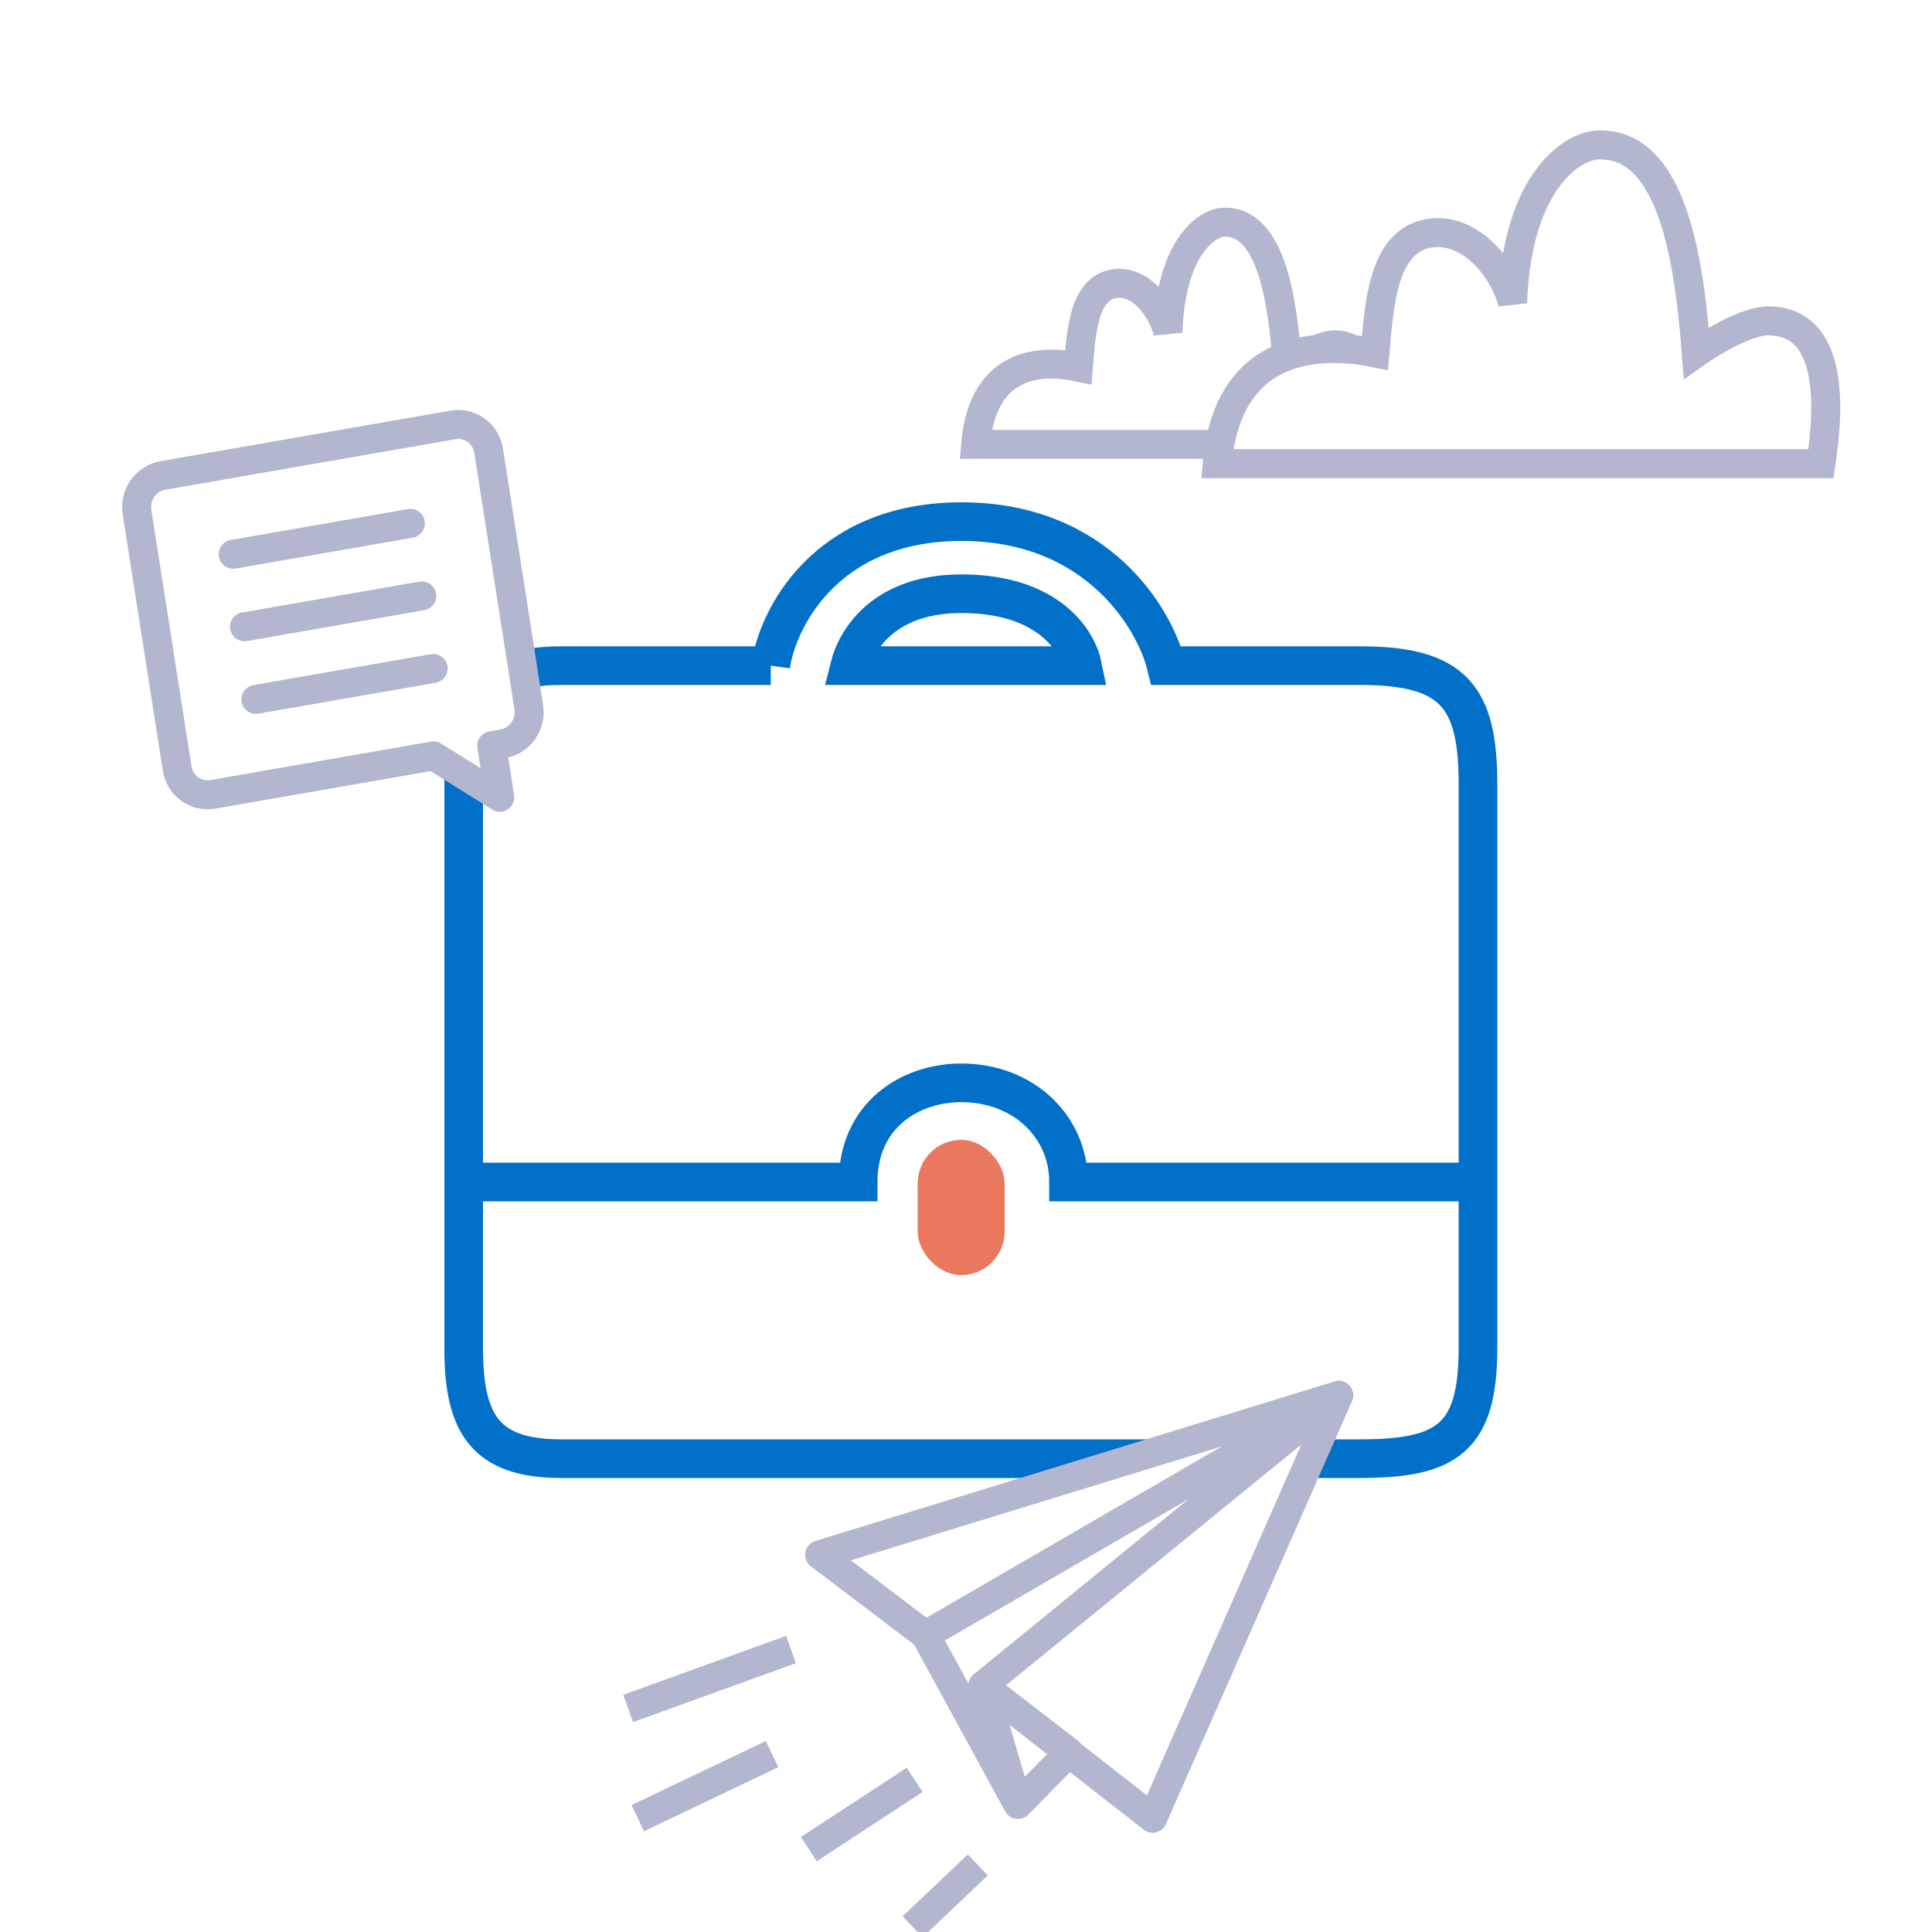 <svg width="200" height="200" viewBox="0 0 200 200" fill="none" xmlns="http://www.w3.org/2000/svg">
<rect x="0" y="0" width="200" height="200" fill="#333333" stroke="none"/>
<g clip-path="url(#clip0_2027_5641)">
<rect width="200" height="200" fill="white"/>
<path d="M133.278 38.005C133.278 38.005 136.26 35.74 138.102 35.693C142.938 35.693 142.073 43.109 141.674 46H101C101.742 37.231 108.049 37.231 111.632 38.005C111.92 34.566 112.13 29.746 115.47 29.349C118.131 29.033 120.327 31.987 120.904 34.394C121.201 25.522 124.993 23.092 126.6 23.006C131.794 22.728 132.825 31.815 133.278 38.005Z" fill="white" stroke="#B2B6CF" stroke-width="3" stroke-linecap="round"/>
<path d="M175.599 36.529C175.599 36.529 180.18 33.279 183.01 33.211C190.441 33.211 189.112 43.852 188.499 48H126C127.14 35.419 136.832 35.419 142.337 36.529C142.78 31.595 143.103 24.679 148.234 24.11C152.323 23.657 155.698 27.894 156.584 31.348C157.04 18.619 162.867 15.132 165.337 15.009C173.318 14.61 174.902 27.648 175.599 36.529Z" fill="white" stroke="#B2B6CF" stroke-width="3" stroke-linecap="round"/>
<path fill-rule="evenodd" clip-rule="evenodd" d="M48 81.181V122.363C48 122.363 53.775 122.363 88.833 122.363C88.833 115.5 94.136 112.093 99.537 112.093C105.803 112.093 110.615 116.5 110.615 122.363C142.924 122.363 153 122.363 153 122.363V81.181C153 72.121 150.48 68.907 140.803 68.907H120.729C119.606 64.293 113.794 54 99.537 54C85.28 54 80.431 64.293 79.789 68.907H58.075C50.121 68.907 48 72.654 48 81.181ZM99.537 61.462C90.867 61.462 88.459 66.998 87.977 68.907H112.06C111.578 66.521 108.688 61.462 99.537 61.462Z" fill="white"/>
<path d="M153 122.363C153 122.363 142.924 122.363 110.615 122.363C110.615 116.5 105.803 112.093 99.537 112.093C94.136 112.093 88.833 115.5 88.833 122.363C53.775 122.363 48 122.363 48 122.363L48 139.545C48 147.269 50.121 151 58.075 151H140.803C149.818 151 153 148.868 153 139.545V122.363Z" fill="white"/>
<path d="M48 122.363V81.181C48 72.654 50.121 68.907 58.075 68.907M48 122.363C48 122.363 53.775 122.363 88.833 122.363C88.833 115.5 94.136 112.093 99.537 112.093C105.803 112.093 110.615 116.5 110.615 122.363C142.924 122.363 153 122.363 153 122.363M48 122.363C48 122.363 48 133.322 48 139.545M48 122.363L48 139.545M58.075 68.907C68.864 68.907 79.147 68.907 79.789 68.907M58.075 68.907H79.789M79.789 68.907C80.431 64.293 85.28 54 99.537 54C113.794 54 119.606 64.293 120.729 68.907H140.803C150.48 68.907 153 72.121 153 81.181V122.363M153 122.363V139.545C153 148.868 149.818 151 140.803 151H58.075C50.121 151 48 147.269 48 139.545M87.977 68.907C88.459 66.998 90.867 61.462 99.537 61.462C108.688 61.462 111.578 66.521 112.06 68.907H87.977Z" stroke="#0070C9" stroke-width="4"/>
<rect x="95" y="118" width="9" height="14" rx="4.5" fill="#EA785E"/>
<path d="M138.592 144.439L119.323 188.226L101.736 174.493L138.592 144.439Z" fill="white"/>
<path d="M138.592 144.439L95.798 169.26L84.852 160.952L138.592 144.439Z" fill="white"/>
<path d="M95.798 169.26L105.374 186.802L101.736 174.493L138.592 144.439L95.798 169.26Z" fill="white"/>
<path d="M101.736 174.493L105.374 186.802L110.686 181.391L101.736 174.493Z" fill="white"/>
<path d="M138.592 144.439L119.323 188.226L101.736 174.493M138.592 144.439L101.736 174.493M138.592 144.439L95.798 169.26M138.592 144.439L84.852 160.952L95.798 169.26M101.736 174.493L105.374 186.802M101.736 174.493L110.686 181.391L105.374 186.802M95.798 169.26L105.374 186.802" stroke="#B2B6CF" stroke-width="3" stroke-linecap="round" stroke-linejoin="round"/>
<path d="M81.881 170.759L65.027 176.856M79.923 181.584L66.021 188.215M94.683 184.254L83.733 191.419M101.221 193.058L94.473 199.459" stroke="#B2B6CF" stroke-width="3"/>
<path d="M46.895 43.986L16.847 49.222C16.007 49.371 15.255 49.853 14.755 50.562C14.255 51.271 14.049 52.151 14.181 53.008L18.339 79.552C18.476 80.408 18.94 81.171 19.629 81.673C20.318 82.175 21.177 82.376 22.019 82.232L44.88 78.249L51.735 82.532L50.9 77.2L52.066 76.996C52.908 76.85 53.663 76.369 54.164 75.659C54.666 74.949 54.873 74.068 54.741 73.209L50.583 46.665C50.446 45.807 49.981 45.043 49.29 44.541C48.598 44.039 47.737 43.84 46.895 43.986Z" fill="white"/>
<path d="M24.136 57.378L42.486 54.18M25.312 64.884L43.662 61.687M26.489 72.399L44.839 69.202M46.895 43.986L16.847 49.222C16.007 49.371 15.255 49.853 14.755 50.562C14.255 51.271 14.049 52.151 14.181 53.008L18.339 79.552C18.476 80.408 18.94 81.171 19.629 81.673C20.318 82.175 21.177 82.376 22.019 82.232L44.88 78.249L51.735 82.532L50.9 77.2L52.066 76.996C52.908 76.85 53.663 76.369 54.164 75.659C54.666 74.949 54.873 74.068 54.741 73.209L50.583 46.665C50.446 45.807 49.981 45.043 49.29 44.541C48.598 44.039 47.737 43.84 46.895 43.986Z" stroke="#B2B6CF" stroke-width="3" stroke-linecap="round" stroke-linejoin="round"/>
</g>
<defs>
<clipPath id="clip0_2027_5641">
<rect width="200" height="200" fill="white"/>
</clipPath>
</defs>
</svg>
